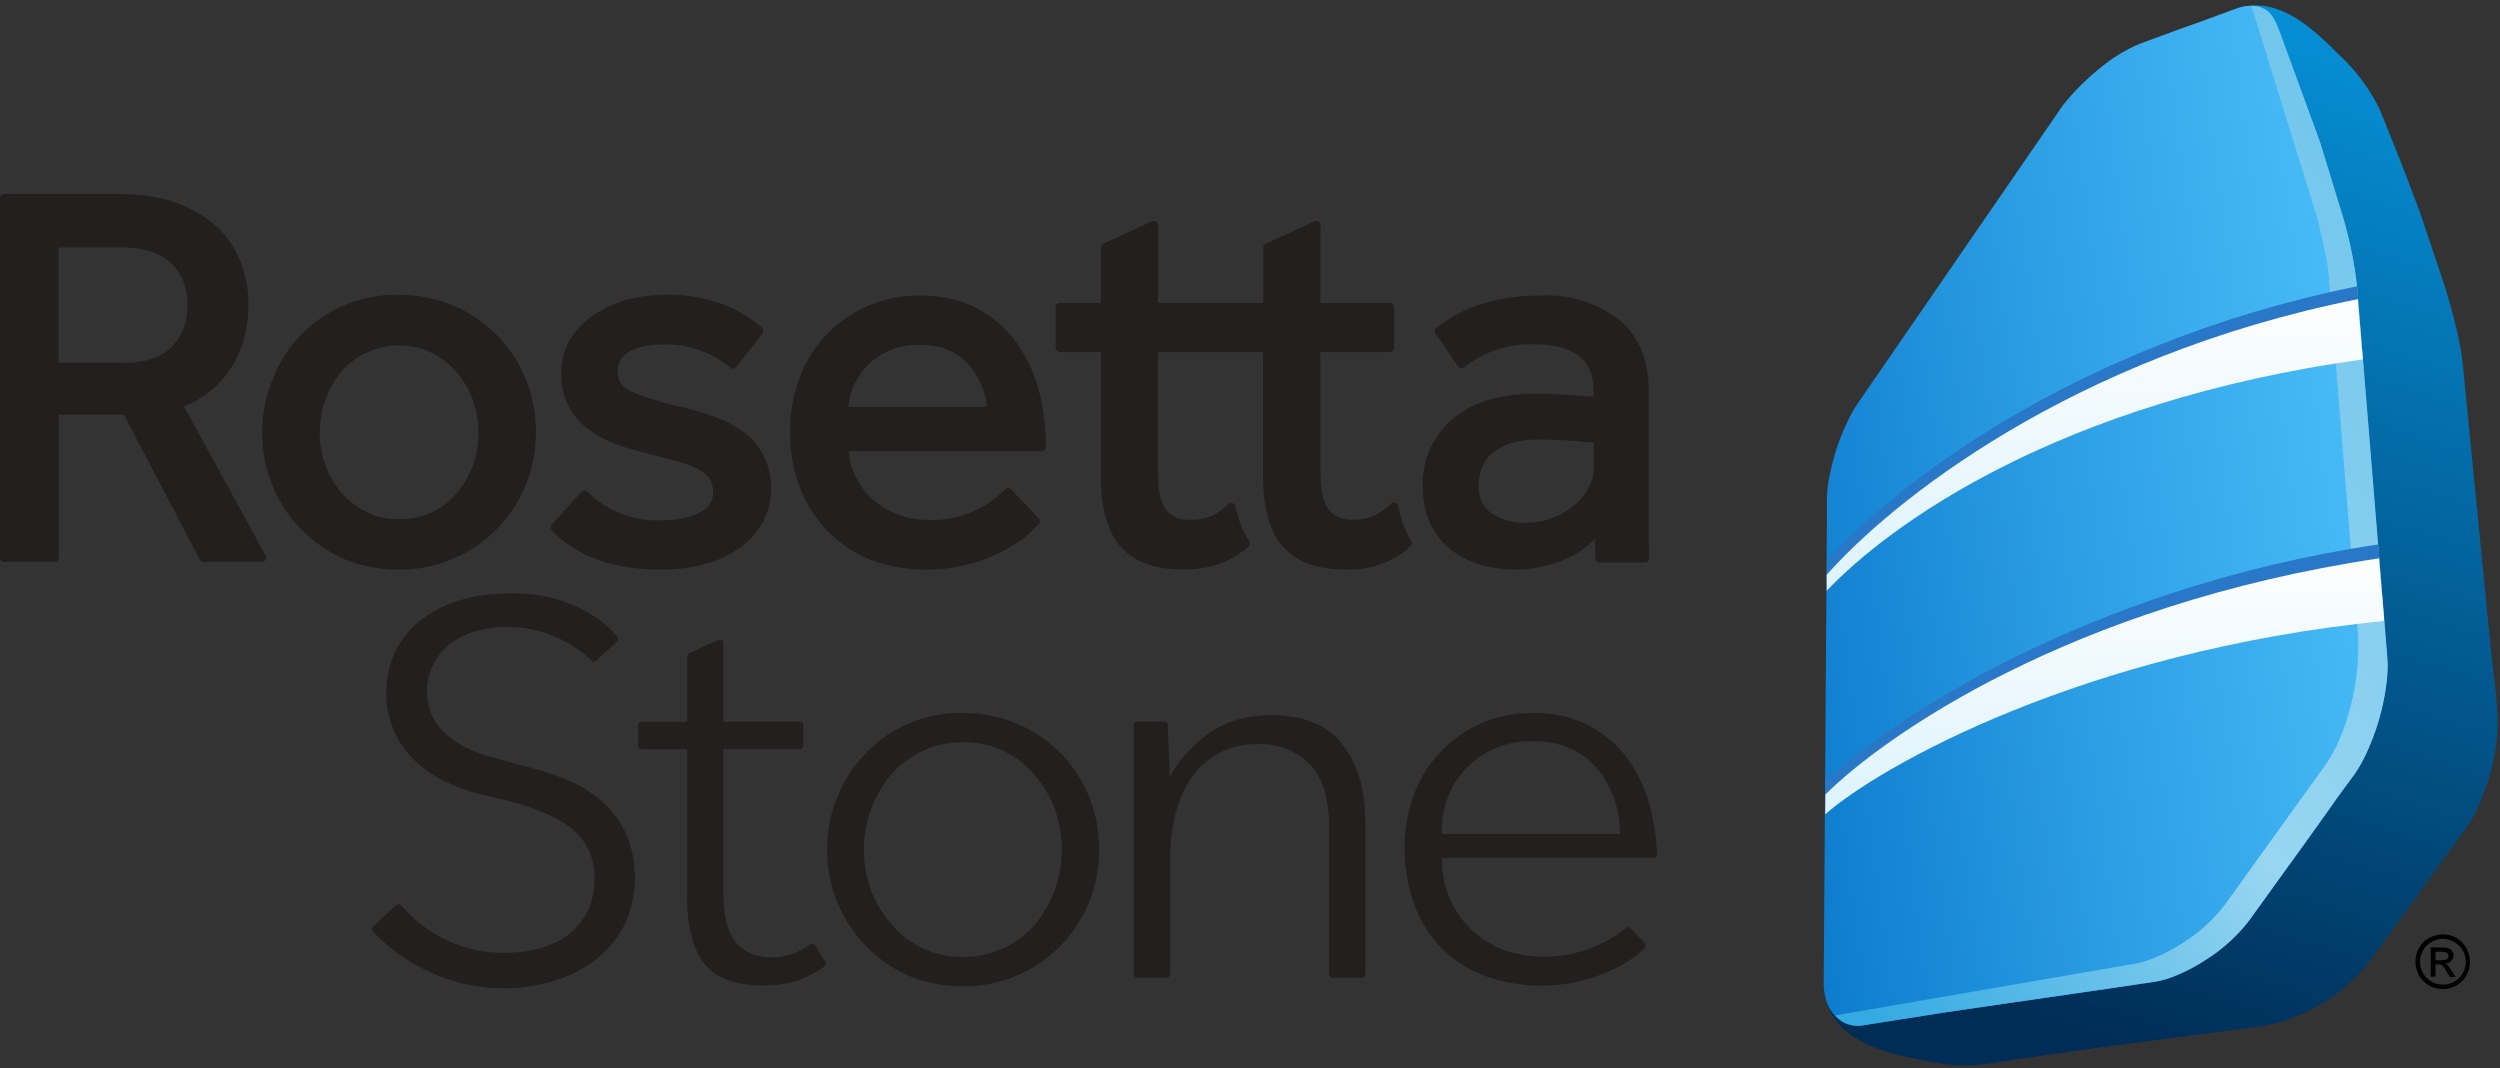 <svg xmlns="http://www.w3.org/2000/svg" width="117" height="50"><rect width="100%" height="100%" fill="#333333" stroke="none"/><defs><linearGradient id="a" x1="69.686%" x2="50%" y1="1.851%" y2="100%"><stop offset="0%" stop-color="#058ED4"/><stop offset="100%" stop-color="#002D56"/></linearGradient><linearGradient id="b" x1="-27.666%" x2="92.742%" y1="65.172%" y2="36.224%"><stop offset="0%" stop-color="#016FC5"/><stop offset="55.202%" stop-color="#2A9CE3"/><stop offset="100%" stop-color="#47BBF7"/></linearGradient><linearGradient id="c" x1="77.953%" x2="8.463%" y1="2.263%" y2="100%"><stop offset="0%" stop-color="#72C6EC"/><stop offset="55.317%" stop-color="#98D6F1"/><stop offset="100%" stop-color="#34AAE2"/></linearGradient><linearGradient id="d" x1="50%" x2="50%" y1="0%" y2="100%"><stop offset="0%" stop-color="#FDFEFE"/><stop offset="100%" stop-color="#DDF3FD"/></linearGradient><linearGradient id="e" x1="50%" x2="50%" y1="0%" y2="100%"><stop offset="0%" stop-color="#FDFEFE"/><stop offset="100%" stop-color="#DDF3FD"/></linearGradient></defs><g fill="none"><path fill="#231F1F" d="M8.6 19.02a4.6 4.6 0 002.24-1.84c.53-.85.79-1.84.79-2.95 0-.64-.11-1.27-.33-1.86a4.54 4.54 0 00-1.05-1.66 5.43 5.43 0 00-1.88-1.17c-.76-.3-1.7-.46-2.8-.46H.2a.2.2 0 00-.2.2V26.1c0 .11.09.2.2.2h2.35a.2.2 0 00.2-.2v-6.69H5.8l3.55 6.78c.03.07.1.11.18.11h2.72a.2.2 0 00.18-.3L8.6 19v.01zm.16-4.72a2.6 2.6 0 01-.74 1.95c-.49.49-1.24.73-2.24.73H2.74v-5.4h2.99c.95 0 1.7.23 2.24.71.53.48.8 1.14.8 2.01h-.01zm14.5 1.4a6.29 6.29 0 00-4.58-1.9 6.17 6.17 0 00-5.92 3.95 6.4 6.4 0 00-.49 2.48 6.42 6.42 0 003.83 5.93c.78.33 1.65.5 2.58.5a6.37 6.37 0 006.4-6.44 6.41 6.41 0 00-1.82-4.53v.01zm-4.59 8.6c-.57 0-1.1-.12-1.53-.35a3.8 3.8 0 01-1.92-2.22 4.5 4.5 0 01.73-4.31 3.55 3.55 0 012.73-1.25c.56 0 1.08.12 1.53.35.45.22.85.54 1.18.92.33.39.58.83.75 1.31a4.57 4.57 0 010 3c-.17.48-.42.92-.74 1.3a3.46 3.46 0 01-2.73 1.25zm16.14-4.06c-.4-.3-.84-.55-1.32-.71-.51-.2-1.04-.35-1.57-.48-.93-.21-1.69-.44-2.26-.68-.5-.2-.75-.52-.75-.94 0-.46.19-.79.56-.98.4-.22.96-.33 1.64-.33a4.65 4.65 0 013.05 1.08c.04.04.1.06.15.05a.2.2 0 00.14-.07l1.24-1.57a.2.2 0 00-.03-.27 6.04 6.04 0 00-1.94-1.14 7.71 7.71 0 00-4.4-.17c-.54.15-1.05.39-1.52.7-.46.3-.84.7-1.11 1.14-.28.46-.42 1-.42 1.61a3.1 3.1 0 001.26 2.6c.38.29.8.52 1.25.69.45.17.9.3 1.37.41l1.6.42c.4.12.74.25 1 .4.23.13.4.28.48.43.1.19.14.4.14.6 0 .44-.2.76-.65.97-.47.23-1.08.35-1.8.35a4.6 4.6 0 01-3.42-1.33.19.19 0 00-.15-.06.2.2 0 00-.14.06l-1.38 1.52a.2.2 0 000 .27c1.14 1.23 2.87 1.85 5.14 1.85a7.8 7.8 0 001.9-.23c.62-.15 1.16-.4 1.63-.7.47-.31.86-.72 1.15-1.2a3.2 3.2 0 00.43-1.65 3.17 3.17 0 00-1.25-2.64h-.02zm12.76-4.21a5.46 5.46 0 00-1.85-1.6c-.75-.4-1.65-.6-2.7-.6a5.93 5.93 0 00-5.6 3.84 7.44 7.44 0 00.01 5.13 5.91 5.91 0 003.31 3.4 7.7 7.7 0 007.24-1.07l.63-.6a.2.2 0 000-.27l-1.29-1.36a.23.23 0 00-.15-.06c-.05 0-.1.02-.14.07a4.81 4.81 0 01-3.7 1.42 3.88 3.88 0 01-2.51-.98 3.43 3.43 0 01-1.1-2.23h9.03c.1 0 .2-.1.2-.2 0-.89-.1-1.77-.33-2.63a6.85 6.85 0 00-1.05-2.26zm-4.54.11c1 0 1.73.3 2.27.9.5.55.8 1.22.89 2H39.7a3.28 3.28 0 01.9-1.94 3.27 3.27 0 012.41-.95v-.01zm22.66 8.44c-.15-.35-.25-.9-.26-.9a.2.2 0 00-.33-.11c-.24.23-.5.42-.8.57-.26.12-.6.18-1 .18-.49 0-.85-.15-1.1-.45-.26-.32-.4-.93-.4-1.82v-5.57h3.24a.2.2 0 00.2-.2v-1.9a.2.2 0 00-.2-.2H61.8v-3.64a.2.2 0 00-.09-.17.22.22 0 00-.2-.01l-2.27 1.05a.2.2 0 00-.12.18v2.59H54.2v-3.64a.2.2 0 00-.09-.17.22.22 0 00-.2-.01l-2.27 1.05a.2.2 0 00-.12.18v2.59H49.6a.2.2 0 00-.2.2v1.9c0 .11.1.2.2.2h1.92v5.8c0 1.48.3 2.59.92 3.3.62.7 1.59 1.07 2.89 1.07.73 0 1.37-.1 1.9-.33.44-.17.84-.43 1.19-.74a.2.2 0 00.04-.25s-.21-.38-.38-.74c-.11-.3-.2-.6-.26-.9a.2.2 0 00-.33-.1c-.27.25-.54.44-.8.56-.26.12-.6.18-1 .18-.49 0-.85-.15-1.1-.45-.26-.32-.4-.93-.4-1.82v-5.58h4.92v5.8c0 1.48.3 2.58.92 3.29.62.72 1.6 1.08 2.9 1.08a4.27 4.27 0 003.08-1.07.2.2 0 00.04-.25 8.5 8.5 0 01-.37-.74l.01-.01zm11.49 1.48l-.02-.98v-6.83c0-1.4-.46-2.5-1.37-3.27a5.56 5.56 0 00-3.7-1.15 9.42 9.42 0 00-3.07.5 6.9 6.9 0 00-1.8 1.01.2.2 0 00-.04.27l1.06 1.54a.2.2 0 00.28.05 4.92 4.92 0 013.32-1.08c.86 0 1.55.18 2.04.53.47.34.7.9.7 1.72v.2l-.22-.02-.7-.05-.86-.05-.87-.03c-1.7 0-3.03.4-3.95 1.19a4 4 0 00-1.4 3.18c0 .7.14 1.3.4 1.8.25.48.59.9 1.01 1.2.41.3.88.53 1.38.66a5.87 5.87 0 003.79-.24 4.2 4.2 0 001.47-.98l.03.9c0 .1.1.2.2.2h2.12c.12 0 .2-.1.2-.2a.2.2 0 000-.08zm-7.86-4.08c.08-.25.22-.48.42-.68.21-.2.5-.38.87-.52.36-.14.86-.21 1.48-.21l.82.02.8.05.66.06.22.03v1.18c0 .32-.09.63-.25.93-.18.32-.4.6-.69.83-.28.23-.61.43-1 .57-.37.15-.77.22-1.18.22a2.8 2.8 0 01-1.7-.46c-.38-.3-.57-.71-.57-1.29 0-.25.04-.5.12-.74zM28.17 37.5a5.83 5.83 0 00-1.63-1c-.63-.26-1.28-.47-1.93-.63l-1.89-.52a5.39 5.39 0 01-1.45-.68c-.4-.28-.73-.6-.95-.97a2.81 2.81 0 01.58-3.42c.3-.28.7-.5 1.16-.68a5.7 5.7 0 015.47 1.18l.13.12c.07.07.18.08.25.01l.96-.88a.17.17 0 00.01-.24l-.16-.18-.1-.12c-.26-.26-.6-.53-1.02-.78a6.9 6.9 0 00-3.78-.93c-.96 0-1.81.13-2.53.39a5.4 5.4 0 00-1.8 1.02c-.46.4-.82.9-1.06 1.45a4.52 4.52 0 00-.35 1.77 4.3 4.3 0 001.35 3.2c.45.43.98.78 1.55 1.03.66.3 1.35.52 2.06.66 1.51.33 2.64.75 3.45 1.28a2.9 2.9 0 011.33 2.58c0 1.06-.4 1.9-1.16 2.53-.74.6-1.77.9-3.06.9a6.18 6.18 0 01-4.32-1.7l-.5-.51a.17.17 0 00-.25 0l-1.06.96a.17.17 0 00-.06.12c0 .05.01.1.04.12a7.7 7.7 0 002.11 1.63 8.22 8.22 0 006.51.65A5.9 5.9 0 0028 44.81c.52-.43.95-.98 1.26-1.59a5.3 5.3 0 00.04-4.2 4.7 4.7 0 00-1.13-1.52zm10.24 7.2l-.05-.1-.2-.34a.17.17 0 00-.25-.06 2.95 2.95 0 01-1.83.6c-.7 0-1.26-.24-1.65-.71-.38-.46-.57-1.23-.57-2.36v-6.67h3.56c.1 0 .18-.08.18-.17v-.95c0-.1-.08-.17-.18-.17h-3.56V30.1a.17.17 0 00-.24-.16l-1.36.63c-.06.03-.1.1-.1.15v3.06h-2.13c-.1 0-.17.08-.17.17v.95c0 .1.07.17.17.17h2.13v6.9c0 1.46.29 2.53.86 3.19.55.64 1.45.96 2.68.96.72 0 1.34-.1 1.85-.31.36-.16.7-.35 1.03-.58a.17.17 0 00.07-.1c0-.04 0-.1-.03-.13l-.2-.32v.02zm11.22-9.45a6.3 6.3 0 00-4.56-1.88 6.09 6.09 0 00-4.56 1.89 6.48 6.48 0 00-1.8 4.5 6.43 6.43 0 003.8 5.9c.77.33 1.63.5 2.56.5a6.33 6.33 0 004.56-1.89 6.4 6.4 0 001.81-4.5 6.4 6.4 0 00-1.8-4.52h-.01zm-4.56 9.53a4.28 4.28 0 01-3.4-1.59 5.04 5.04 0 01-.93-1.6 5.54 5.54 0 01.9-5.27c.41-.48.91-.86 1.47-1.14.59-.3 1.25-.44 1.96-.44a4.28 4.28 0 013.4 1.59 5 5 0 01.92 1.62 5.57 5.57 0 01-.9 5.26 4.42 4.42 0 01-3.42 1.57zm14.31-11.3a4.96 4.96 0 00-2.6.7 6.13 6.13 0 00-1.9 1.95l-.13.2-.1-2.4c0-.09-.08-.16-.17-.16h-1.26c-.04 0-.1.02-.12.05a.23.23 0 00-.05.13l.01.74v10.9c0 .09.08.17.17.17h1.36c.1 0 .17-.08.17-.18v-5.37c0-.64.07-1.28.2-1.9.14-.64.37-1.22.67-1.71.3-.51.73-.94 1.27-1.27a3.7 3.7 0 011.98-.5 3.2 3.2 0 012.45.97c.58.63.87 1.6.87 2.88v6.9c0 .1.08.18.17.18h1.36c.1 0 .17-.08.17-.17v-7.11c0-1.57-.38-2.8-1.12-3.7-.73-.9-1.85-1.32-3.4-1.32v.02zm17.85 4.3a6.85 6.85 0 00-1.05-2.26 5.3 5.3 0 00-1.81-1.56 5.58 5.58 0 00-2.65-.59 5.83 5.83 0 00-5.54 3.8 7.52 7.52 0 00.01 5.15 5.52 5.52 0 003.26 3.34 7.82 7.82 0 006.2-.37c.44-.22.8-.45 1.06-.69l.25-.22a.18.18 0 00.06-.12c0-.05-.01-.1-.05-.13l-.64-.68a.17.17 0 00-.24-.02 6.05 6.05 0 01-5.75 1.02 4.9 4.9 0 01-1.43-.9 4.36 4.36 0 01-1.41-3l-.01-.4h9.9a.17.17 0 00.16-.18c-.03-.74-.14-1.48-.32-2.2zm-5.5-3.09c1.24 0 2.22.4 2.92 1.17a4.56 4.56 0 011.14 2.75l.03.42h-8.35l.02-.4a4.14 4.14 0 011.18-2.73 4.18 4.18 0 013.04-1.21h.01z"/><path fill="#000" d="M114.32 43.73c.22 0 .43.05.63.16a1.3 1.3 0 01.48 1.75c-.1.2-.27.37-.47.48a1.3 1.3 0 01-1.28 0 1.29 1.29 0 01-.47-1.75c.11-.2.28-.37.48-.48.2-.1.41-.16.63-.16zm0 .21a1.09 1.09 0 00-.92.53 1.08 1.08 0 000 1.07 1.07 1.07 0 002-.53 1.08 1.08 0 00-.55-.93 1.1 1.1 0 00-.53-.14zm-.56 1.78v-1.38h.47c.12 0 .24 0 .35.04a.3.3 0 01.18.13.37.37 0 01-.04.46.43.43 0 01-.3.13c.05.02.1.04.13.07.05.06.12.15.2.28l.17.27h-.27l-.13-.22c-.1-.17-.17-.28-.23-.32a.3.3 0 00-.18-.05h-.13v.58h-.22zm.22-.78h.27c.13 0 .22-.02.27-.06a.19.19 0 00.07-.15c0-.04-.01-.08-.04-.1-.02-.02-.05-.05-.1-.07a.69.69 0 00-.21-.02h-.26v.41z"/><path fill="url(#a)" d="M.32 46.48c.23 2.01 2.48 2.72 4.16 3.06l.7.14c1.22.23 2.04.19 2.42.14l.46-.06 4.1-.6 6.68-.88 2.03-.27a8.24 8.24 0 004.93-3l3.25-4.49.53-.75.84-1.15c.2-.32.4-.7.4-.71l.45-1.1c.26-.8.46-1.63.51-2.48.08-1.31-.18-2.67-.3-3.97l-1.3-13.2-.07-.56c-.04-.29-.22-1.37-.8-3.25l-1.17-3.48-.9-2.36-.95-2.37a8.64 8.64 0 00-1.8-2.47C23.5 1.7 22.36.53 20.94.29a2.6 2.6 0 00-1.27.1l-.53.2-2.38.87-1.36.5a8.76 8.76 0 00-4.03 3.19L1.94 18.89a6.56 6.56 0 00-.68 1.27l-.2.49a9.71 9.71 0 00-.63 2.7v.46l-.07 19.9c0 .9-.15 1.87-.04 2.77" transform="translate(85.09)"/><path fill="url(#b)" d="M1.37 47.92a1.37 1.37 0 00.7.07l3.94-.62L8.54 47l5.07-.73 2.14-.32a4.5 4.5 0 001.16-.36c.4-.17.83-.4 1.23-.67a7.72 7.72 0 002.07-1.89l1.57-2.18.66-.92.91-1.26.67-.95.16-.23.86-1.17c.25-.34.48-.76.68-1.22a11.1 11.1 0 00.85-2.97c.07-.49.09-.95.05-1.34L25.21 13.4c-.07-.84-.3-1.94-.62-3.12l-1.11-3.6-1.79-4.93c-.1-.28-.2-.56-.35-.82a1.75 1.75 0 00-.2-.3.86.86 0 00-.25-.2 1.1 1.1 0 00-.29-.12c-.1-.02-.22-.04-.34-.04-.13 0-.25.02-.37.04a2.5 2.5 0 00-.4.12l-1.58.58-1.26.45-1.55.57a7.3 7.3 0 00-1.86 1.12 11.23 11.23 0 00-1.69 1.66l-.1.12-.08.12-9.49 13.79c-.2.28-.39.63-.56 1-.35.75-.6 1.53-.77 2.34-.08.39-.14.8-.14 1.2v.73l-.15 21.9a2.75 2.75 0 00.13.85c.08.25.21.47.39.67.15.17.35.31.57.4h.01z" transform="translate(85.09)"/><path fill="url(#c)" d="M23.9 13.08l1.37 16.7a11.34 11.34 0 01-.89 4.87c-.2.45-.43.85-.66 1.18l-1.63 2.26-3.02 4.2a7.35 7.35 0 01-1.98 1.82c-.4.26-.8.48-1.2.65-.4.18-.78.3-1.12.35L.8 47.52c.16.18.35.32.57.4a1.43 1.43 0 00.71.07l3.93-.62L8.54 47l5.07-.74 2.15-.32c.35-.05.74-.18 1.15-.36.4-.17.83-.4 1.24-.67a7.7 7.7 0 002.06-1.89l1.57-2.18.67-.92.9-1.26.68-.95.16-.23.16-.23.7-.95c.25-.34.48-.75.68-1.21a10.97 10.97 0 00.85-2.97c.07-.49.09-.95.06-1.35l-1.42-17.36a18.8 18.8 0 00-.62-3.13l-1.1-3.6-1.8-4.92c-.1-.28-.2-.56-.34-.82a2.23 2.23 0 00-.2-.3.84.84 0 00-.25-.2 1.1 1.1 0 00-.3-.12 1.47 1.47 0 00-.33-.04c1.01 3.27 2.03 6.53 3.04 9.8.3 1.14.53 2.2.6 3h-.01z" transform="translate(85.09)"/><path fill="#2978C8" d="M110.55 16.46l-.23-3.05s-.02 0-.02-.01C97 16.1 88.5 22.86 85.5 26.24V27c3.1-3.1 13.31-9.43 25.05-10.55m.85 10.14l-.1-1.11c-13.72 2.04-23.03 8.35-25.87 11.08v.96c2.7-2.37 13.1-8.54 26.06-9.59-.04-.43-.05-.88-.1-1.34"/><path fill="url(#d)" d="M25.49 16.82L25.26 14C11.75 16.7 3.36 23.55.4 26.9v.75c2.92-3.08 10.8-8.85 25.09-10.83" transform="translate(85.09)"/><path fill="url(#e)" d="M111.38 26.6l-.04-.47c-14.51 2.17-23.2 8.36-25.91 11.05l-.01.93c2.52-2.22 12.03-7.64 26.16-9.05l-.2-2.46"/></g></svg>
